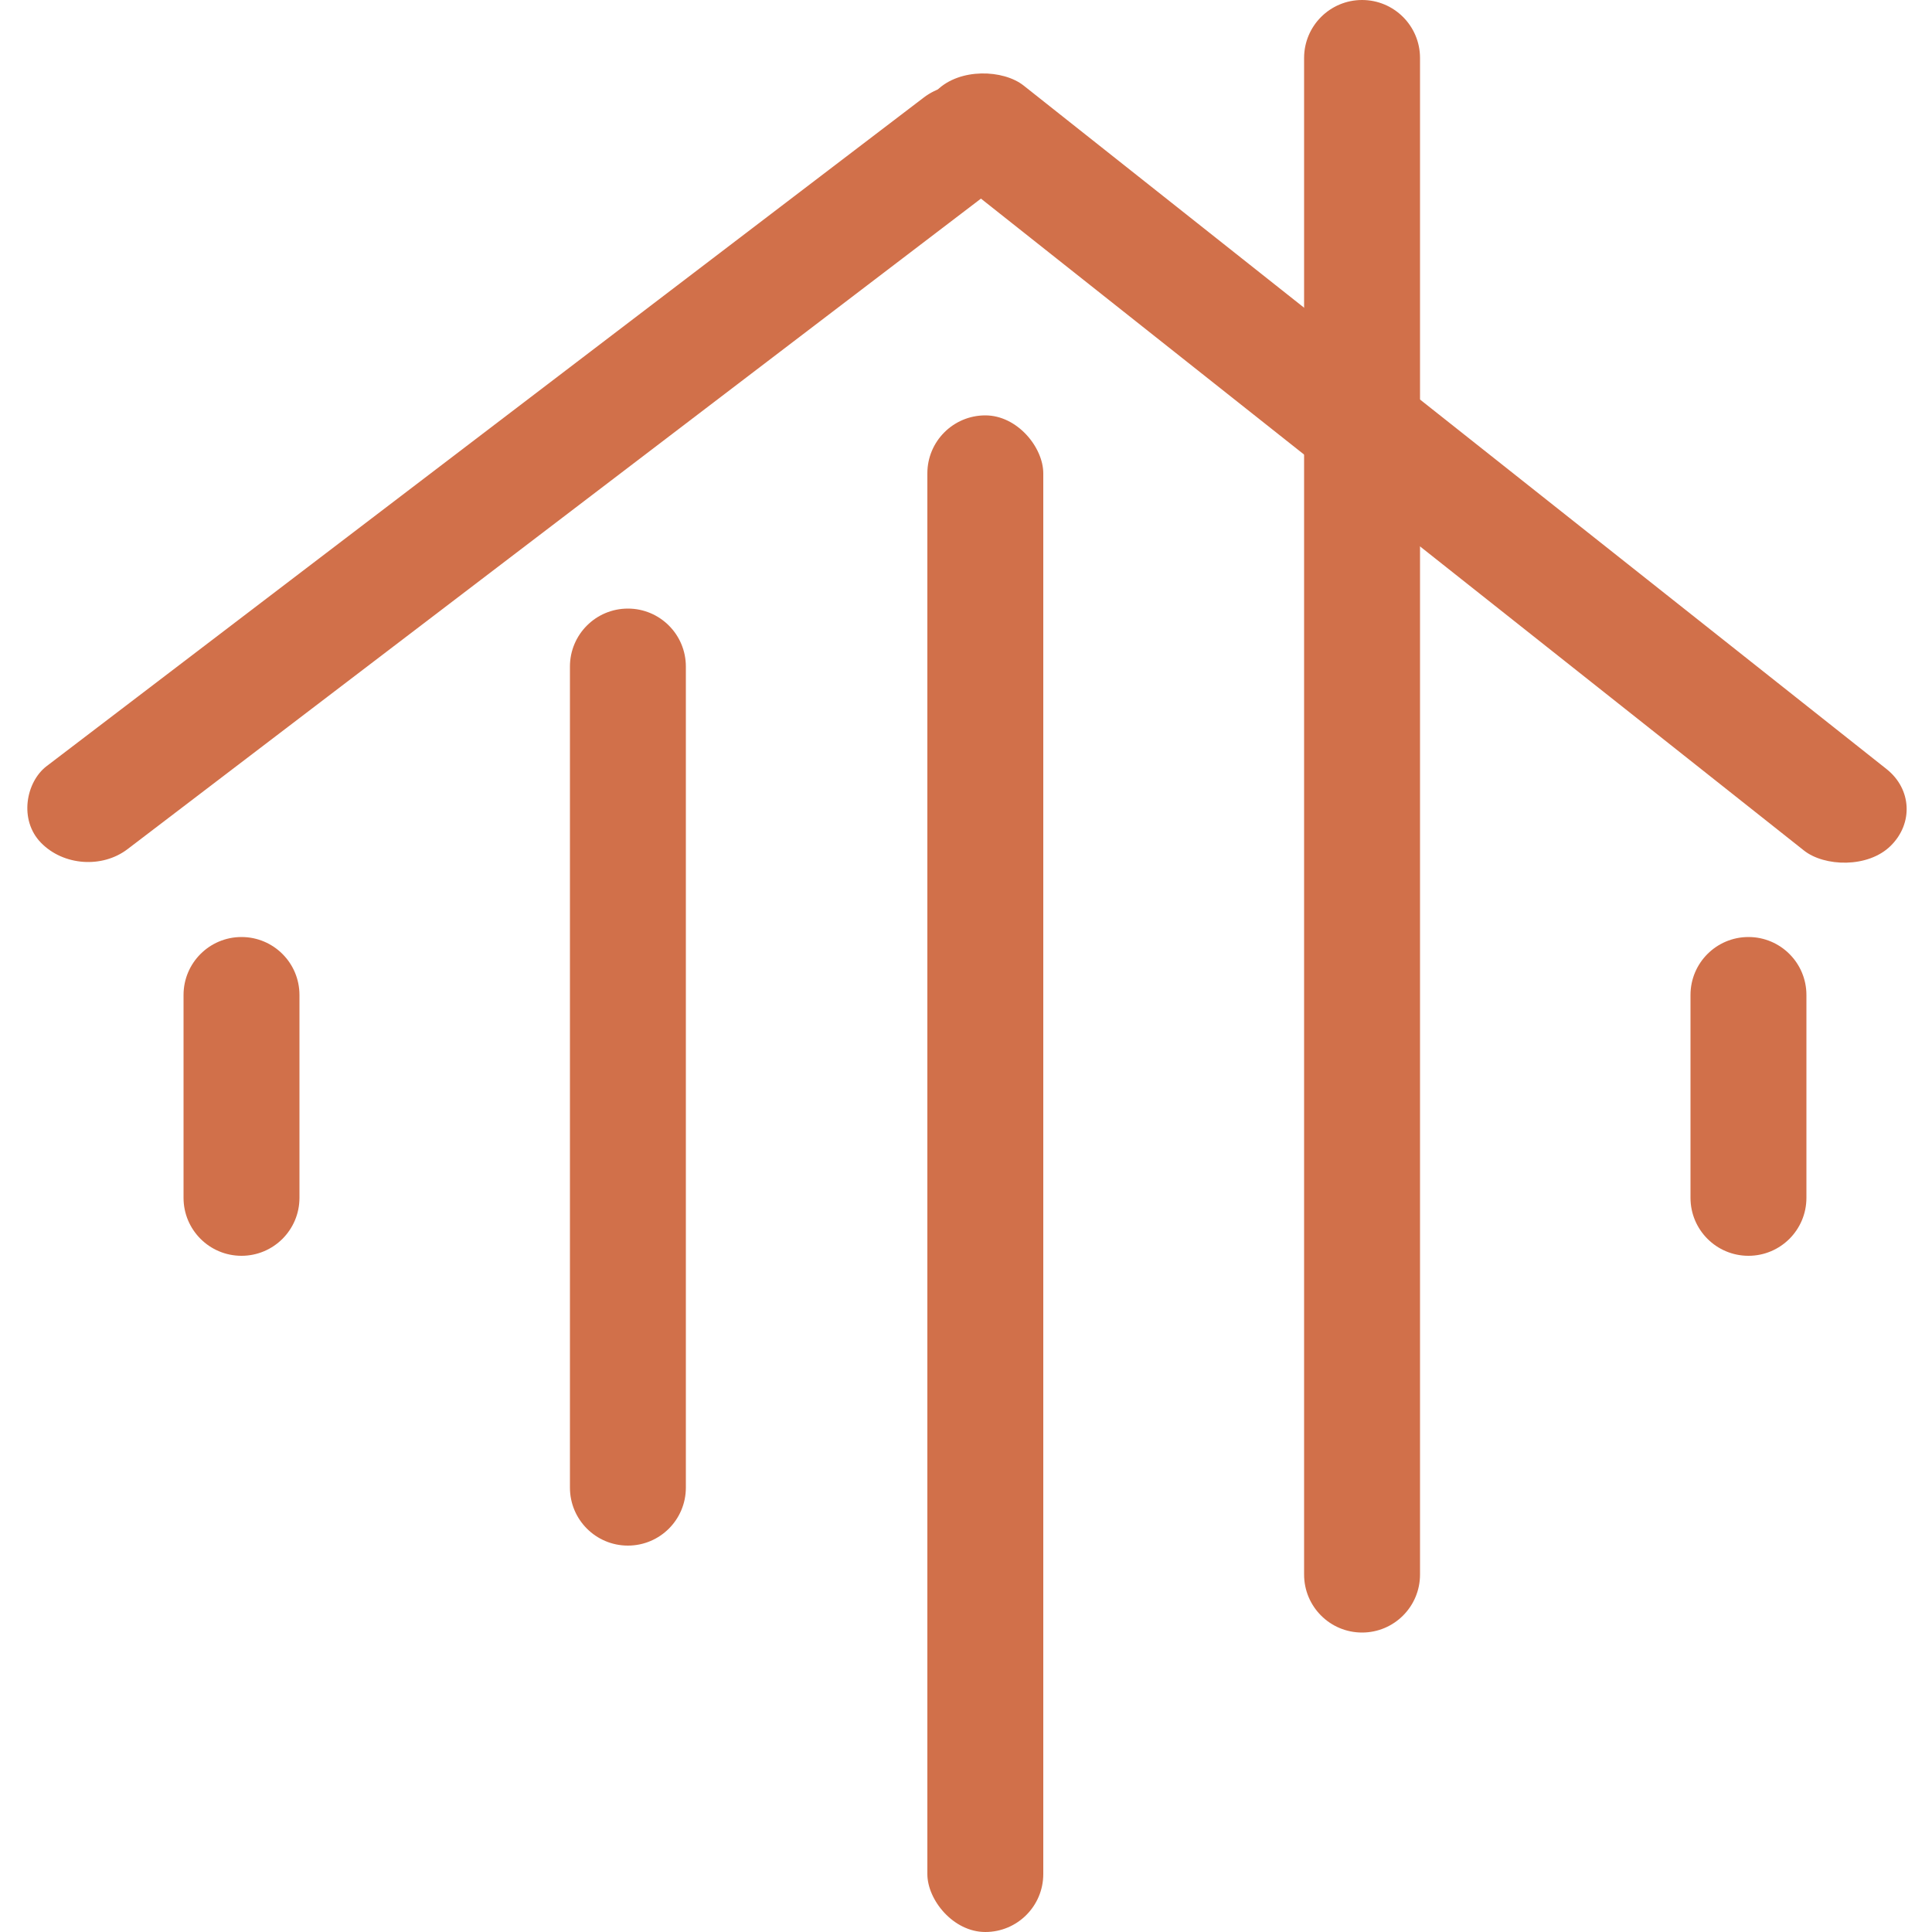 <svg width="200" height="200" viewBox="0 0 200 200" fill="none" xmlns="http://www.w3.org/2000/svg">
<rect x="96" y="43" width="12" height="157" rx="6" fill="#D1704A"/>
<rect width="12" height="126.23" rx="6" transform="matrix(0.698 0.716 -0.795 0.606 100.409 6.452)" fill="#D1704A"/>
<rect width="12" height="125.936" rx="6" transform="matrix(-0.712 0.703 -0.784 -0.621 199.998 83.339)" fill="#D1704A"/>
<path d="M135 6C135 2.686 137.686 0 141 0V0C144.314 0 147 2.686 147 6V163C147 166.314 144.314 169 141 169V169C137.686 169 135 166.314 135 163V6Z" fill="#D1704A"/>
<path d="M59 69C59 65.686 61.686 63 65 63V63C68.314 63 71 65.686 71 69V154C71 157.314 68.314 160 65 160V160C61.686 160 59 157.314 59 154V69Z" fill="#D1704A"/>
<path d="M175 103C175 99.686 177.686 97 181 97V97C184.314 97 187 99.686 187 103V124C187 127.314 184.314 130 181 130V130C177.686 130 175 127.314 175 124V103Z" fill="#D1704A"/>
<path d="M19 103C19 99.686 21.686 97 25 97V97C28.314 97 31 99.686 31 103V124C31 127.314 28.314 130 25 130V130C21.686 130 19 127.314 19 124V103Z" fill="#D1704A"/>
</svg>
